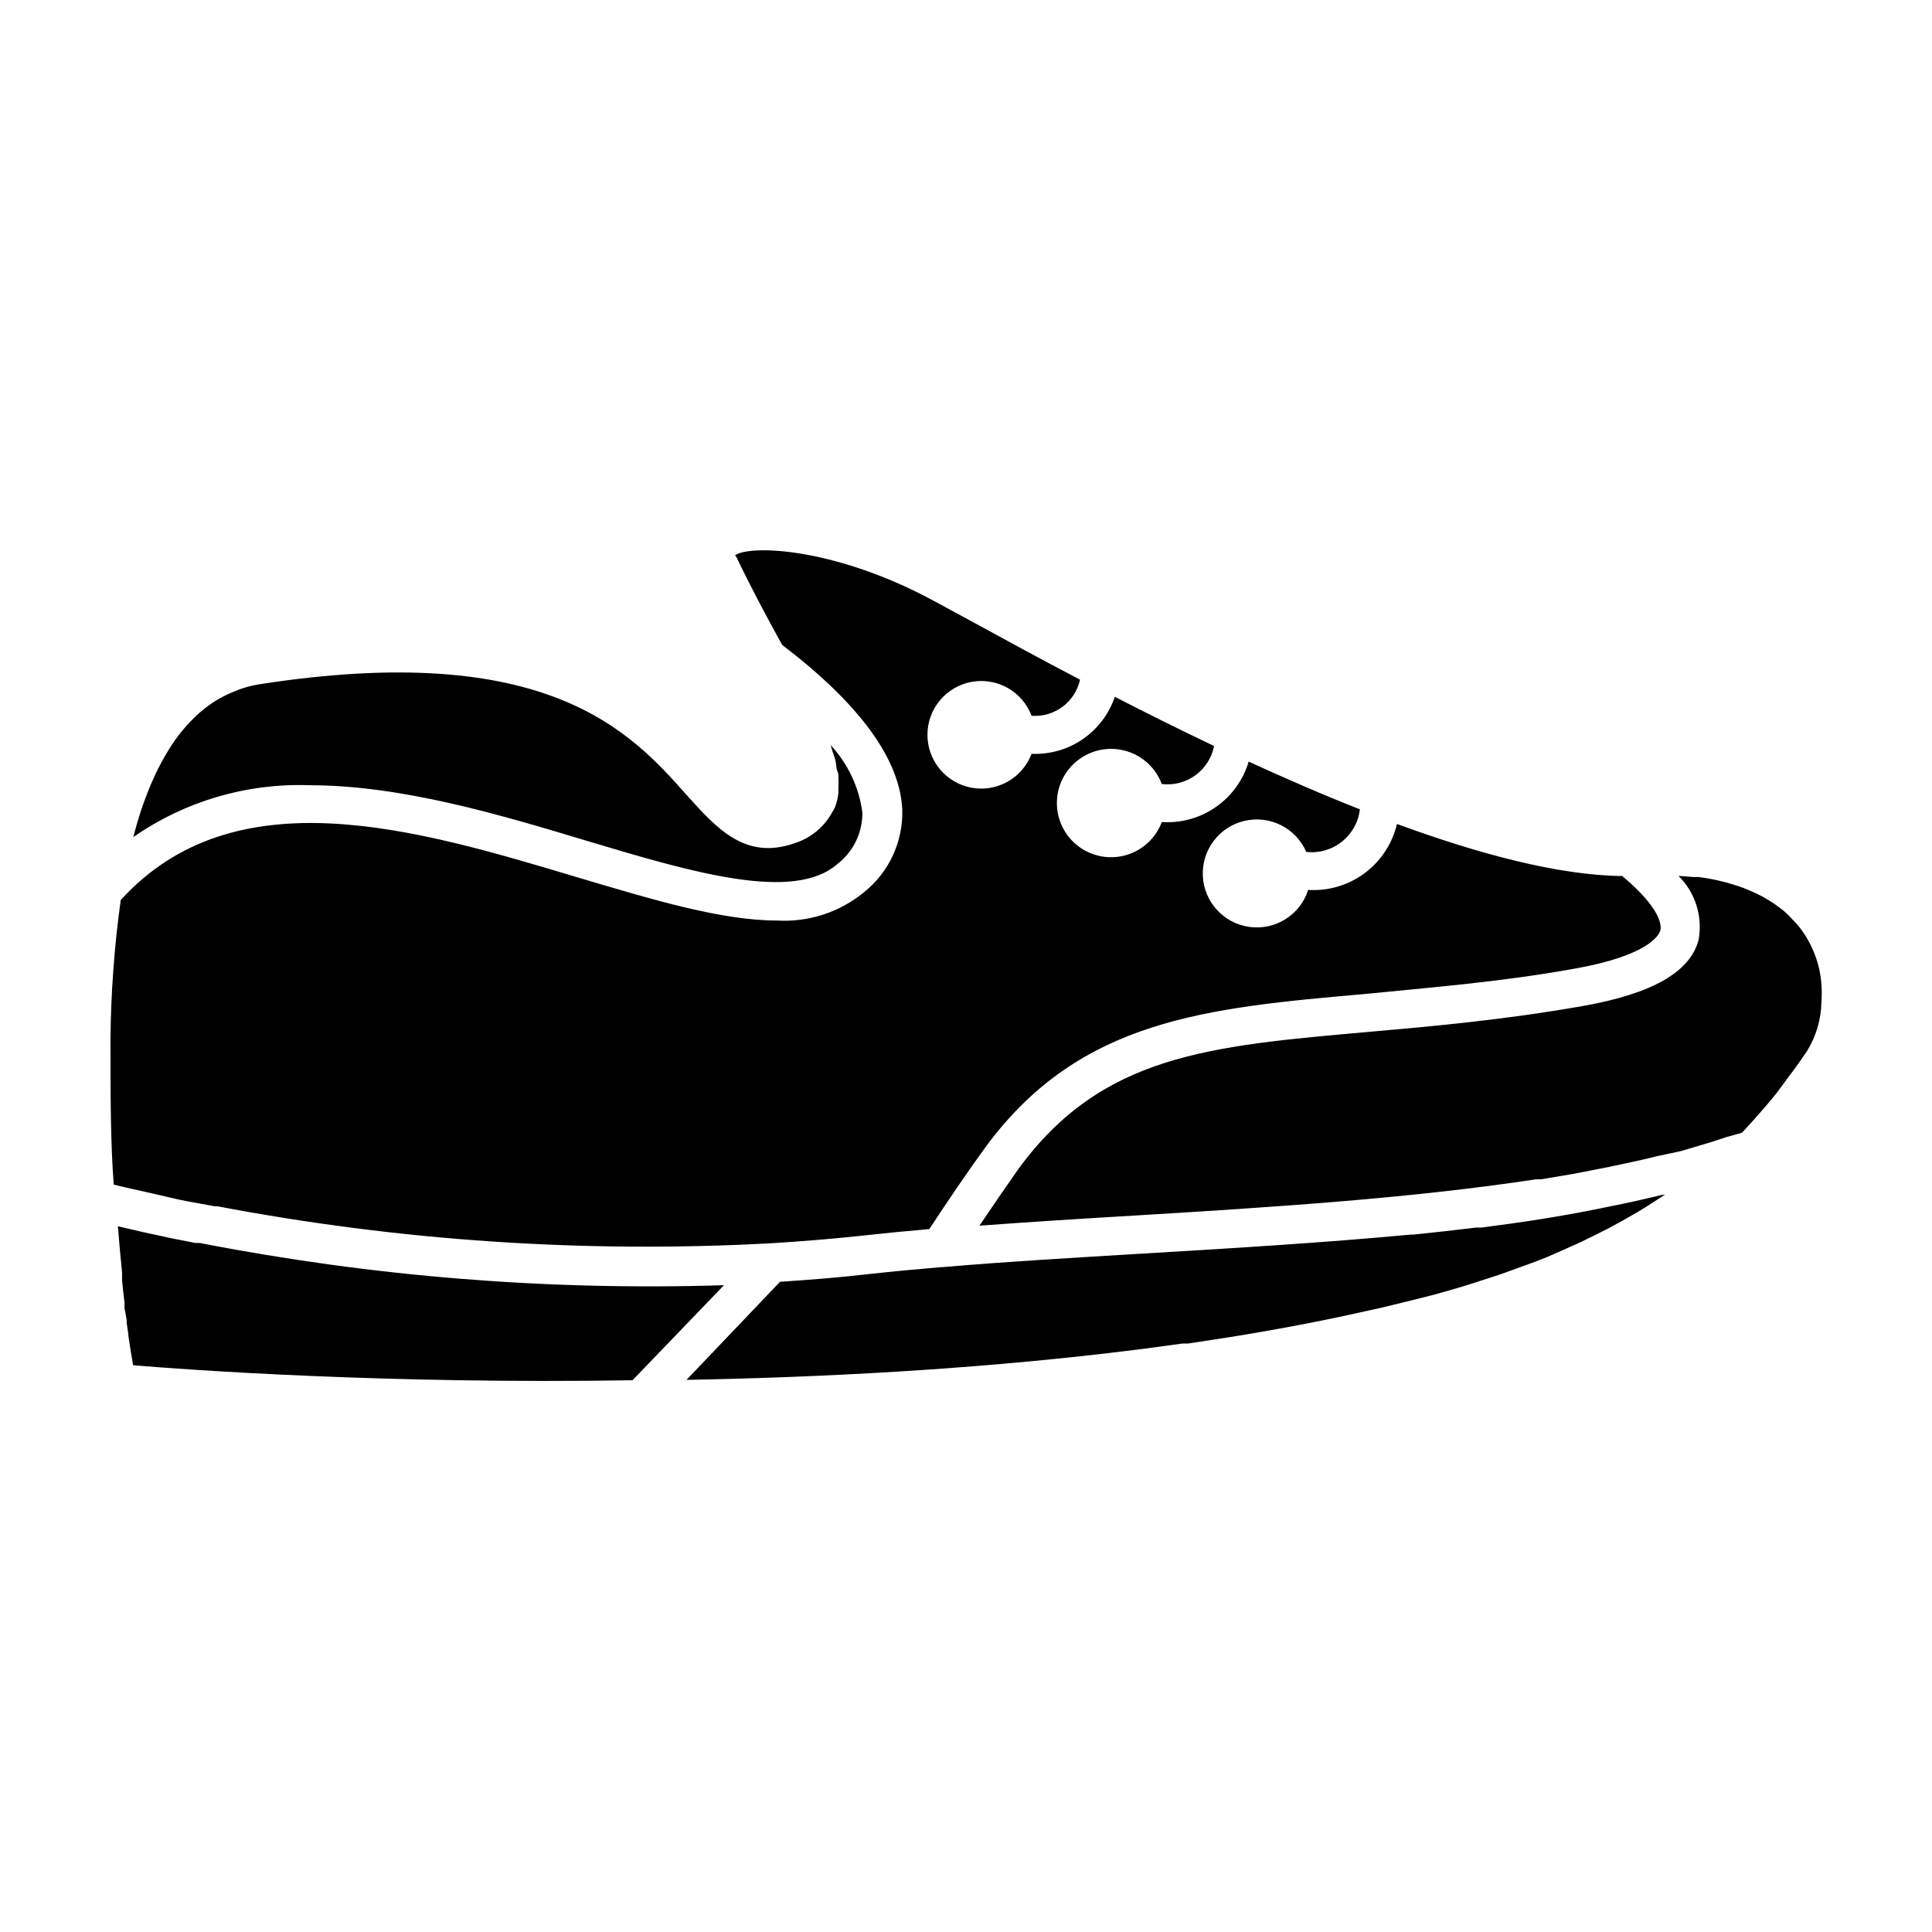<?xml version="1.0" encoding="UTF-8"?>
<!-- Uploaded to: SVG Repo, www.svgrepo.com, Generator: SVG Repo Mixer Tools -->
<svg fill="#000000" width="800px" height="800px" version="1.1" viewBox="144 144 512 512" xmlns="http://www.w3.org/2000/svg">
 <path d="m622.93 422.47c-1.258 1.863-2.519 3.68-3.828 5.441l-0.656 0.855c-1.211 1.645-2.453 3.324-3.727 5.039l-0.25 0.301c-2.82 3.477-5.742 6.75-8.816 10.078l-4.133 1.156-3.68 1.211-5.039 1.512-3.629 1.059-5.992 1.258-3.477 0.855-6.246 1.359-3.074 0.656-7.203 1.41-2.367 0.453-8.414 1.41h-1.309c-33.152 5.039-69.426 7.356-104.95 9.523-14.66 0.855-28.816 1.762-42.57 2.769 3.375-5.039 6.852-10.078 10.379-15.113 22.168-30.23 50.383-32.496 93.105-36.273 16.625-1.461 35.266-3.125 56.277-6.801 18.59-3.273 28.668-9.07 30.832-17.633h-0.004c1.102-6.164-0.895-12.473-5.34-16.879l3.93 0.301h1.41v0.004c4.074 0.523 8.082 1.5 11.938 2.922l1.461 0.605c1.211 0.504 2.418 1.059 3.527 1.664l1.562 0.906v-0.004c0.973 0.59 1.914 1.227 2.82 1.914l1.41 1.109c0.855 0.758 1.664 1.566 2.422 2.418l1.059 1.109h-0.004c1.043 1.258 1.969 2.609 2.773 4.031 1.387 2.457 2.402 5.106 3.023 7.859 0.574 2.797 0.758 5.664 0.551 8.512-0.066 4.594-1.371 9.086-3.777 13zm-37.938 38.289-4.684 3.023-2.215 1.359-4.231 2.418-3.223 1.762-3.777 1.914-4.231 2.066-3.477 1.562-5.039 2.215-3.324 1.309-6.106 2.223-3.223 1.16-7.004 2.266-2.871 0.906c-3.375 1.008-6.852 2.016-10.531 2.922s-7.457 1.863-11.285 2.769l-3.023 0.656-8.262 1.812-5.945 1.211c-6.312 1.242-12.695 2.402-19.145 3.477l-3.426 0.555-11.184 1.715h-1.461l-10.43 1.41-8.664 1.059c-37.734 4.434-76.527 6.5-112.3 7.152l24.789-25.996c7.707-0.504 15.469-1.109 23.328-2.016 6.348-0.707 12.848-1.309 19.445-1.863h0.301c16.977-1.461 34.41-2.469 52.852-3.578 23.781-1.41 47.863-2.871 71.188-5.039h0.707c5.574-0.57 11.117-1.191 16.625-1.863h1.359c10.73-1.359 21.211-2.973 31.336-5.039l2.469-0.504c4.769-0.941 9.473-1.98 14.105-3.125h0.855zm-403.05 9.773 4.684 1.008 2.769 0.605 6.398 1.258h1.164c45.734 8.914 92.324 12.664 138.9 11.188l-24.234 25.191c-65.141 1.055-118.19-2.773-132.35-3.984-0.352-1.914-0.754-4.535-1.258-7.809v-0.352l-0.453-3.125v-0.754l-0.559-3.074v-1.41l-0.352-3.023-0.301-2.871v-2.168c-0.402-3.777-0.754-7.809-1.109-12.242zm156.84-179.36c3.477-2.57 23.125-2.418 47.762 9.523 2.922 1.41 8.516 4.484 15.566 8.312 7.055 3.828 17.18 9.422 28.113 15.113-1.309 5.938-6.781 10.016-12.848 9.57-2.434-6.441-9.121-10.223-15.898-8.984-6.773 1.234-11.695 7.137-11.695 14.023s4.922 12.789 11.695 14.027c6.777 1.238 13.465-2.547 15.898-8.988 4.82 0.211 9.578-1.148 13.555-3.875 3.981-2.727 6.969-6.672 8.512-11.238 8.262 4.281 17.129 8.664 26.301 13.047-1.273 6.465-7.312 10.859-13.855 10.078-1.586-4.234-5.074-7.477-9.414-8.742-4.34-1.27-9.023-0.422-12.641 2.289-3.621 2.711-5.75 6.969-5.75 11.488 0 4.523 2.129 8.781 5.75 11.492 3.617 2.711 8.301 3.559 12.641 2.289 4.34-1.27 7.828-4.508 9.414-8.742 5.086 0.336 10.137-1.066 14.32-3.977 4.184-2.91 7.254-7.156 8.703-12.043 9.672 4.434 19.598 8.766 29.473 12.645-0.816 7.035-7.168 12.082-14.207 11.285-2.758-6.34-9.652-9.801-16.383-8.223-6.731 1.574-11.371 7.738-11.027 14.645s5.578 12.574 12.434 13.473c6.856 0.898 13.371-3.234 15.48-9.816 5.356 0.332 10.656-1.242 14.961-4.441 4.305-3.199 7.34-7.82 8.566-13.043 21.816 8.012 42.824 13.602 59.703 13.805 10.43 8.715 10.43 13.25 10.078 14.461-0.352 1.211-3.125 6.602-22.672 10.078-20.152 3.629-38.996 5.039-55.418 6.699-42.219 3.727-75.57 6.648-100.51 40.305-5.039 6.902-10.078 14.359-15.113 22.016-5.91 0.504-11.754 1.074-17.531 1.715-8.363 0.906-16.625 1.562-24.789 2.066l-0.004-0.004c-49 2.644-98.145-0.656-146.36-9.824h-0.707l-7.453-1.359-1.965-0.402-6.348-1.461-3.324-0.754-4.281-0.957-3.375-0.805c-0.859-11.188-0.859-24.137-0.859-38.445 0.102-12.371 1.012-24.727 2.719-36.98 30.23-33.199 78.191-18.844 120.91-6.047 20.152 5.996 38.289 11.488 53.051 11.488 8.371 0.488 16.617-2.211 23.074-7.559 6.59-5.293 10.316-13.367 10.078-21.812-0.605-13.402-11.336-28.062-31.84-43.68-3.93-7.106-8.211-15.113-12.191-23.426zm-12.848 63.48c8.012 8.918 15.566 17.332 28.516 12.848 4.305-1.316 7.918-4.266 10.078-8.215 0.277-0.438 0.527-0.891 0.754-1.359 0.461-1.215 0.766-2.484 0.906-3.777v-1.41c0.059-0.891 0.059-1.781 0-2.672 0-0.605 0-1.211-0.301-1.812-0.301-0.605-0.25-1.664-0.453-2.57s-0.402-1.359-0.656-2.066c-0.25-0.707-0.402-1.41-0.656-2.168l0.004 0.004c4.594 4.941 7.535 11.191 8.41 17.883 0.059 5.344-2.406 10.402-6.648 13.656-11.539 10.078-38.137 2.316-66.301-6.144-23.074-6.953-49.172-14.762-73.656-14.762v-0.004c-16.613-0.559-32.957 4.266-46.605 13.754 0.773-3.023 1.629-5.879 2.57-8.566 0.906-2.519 1.863-5.039 2.871-7.152l0.352-0.805h0.004c0.977-2.09 2.07-4.125 3.273-6.098l0.301-0.504c2.199-3.617 4.914-6.894 8.062-9.723l0.656-0.555c1.176-0.992 2.422-1.902 3.727-2.719l1.309-0.754v-0.004c1.172-0.648 2.383-1.223 3.629-1.711l1.359-0.555c1.641-0.578 3.328-1.016 5.039-1.312 76.68-11.988 98.746 12.699 113.46 29.273z"/>
</svg>